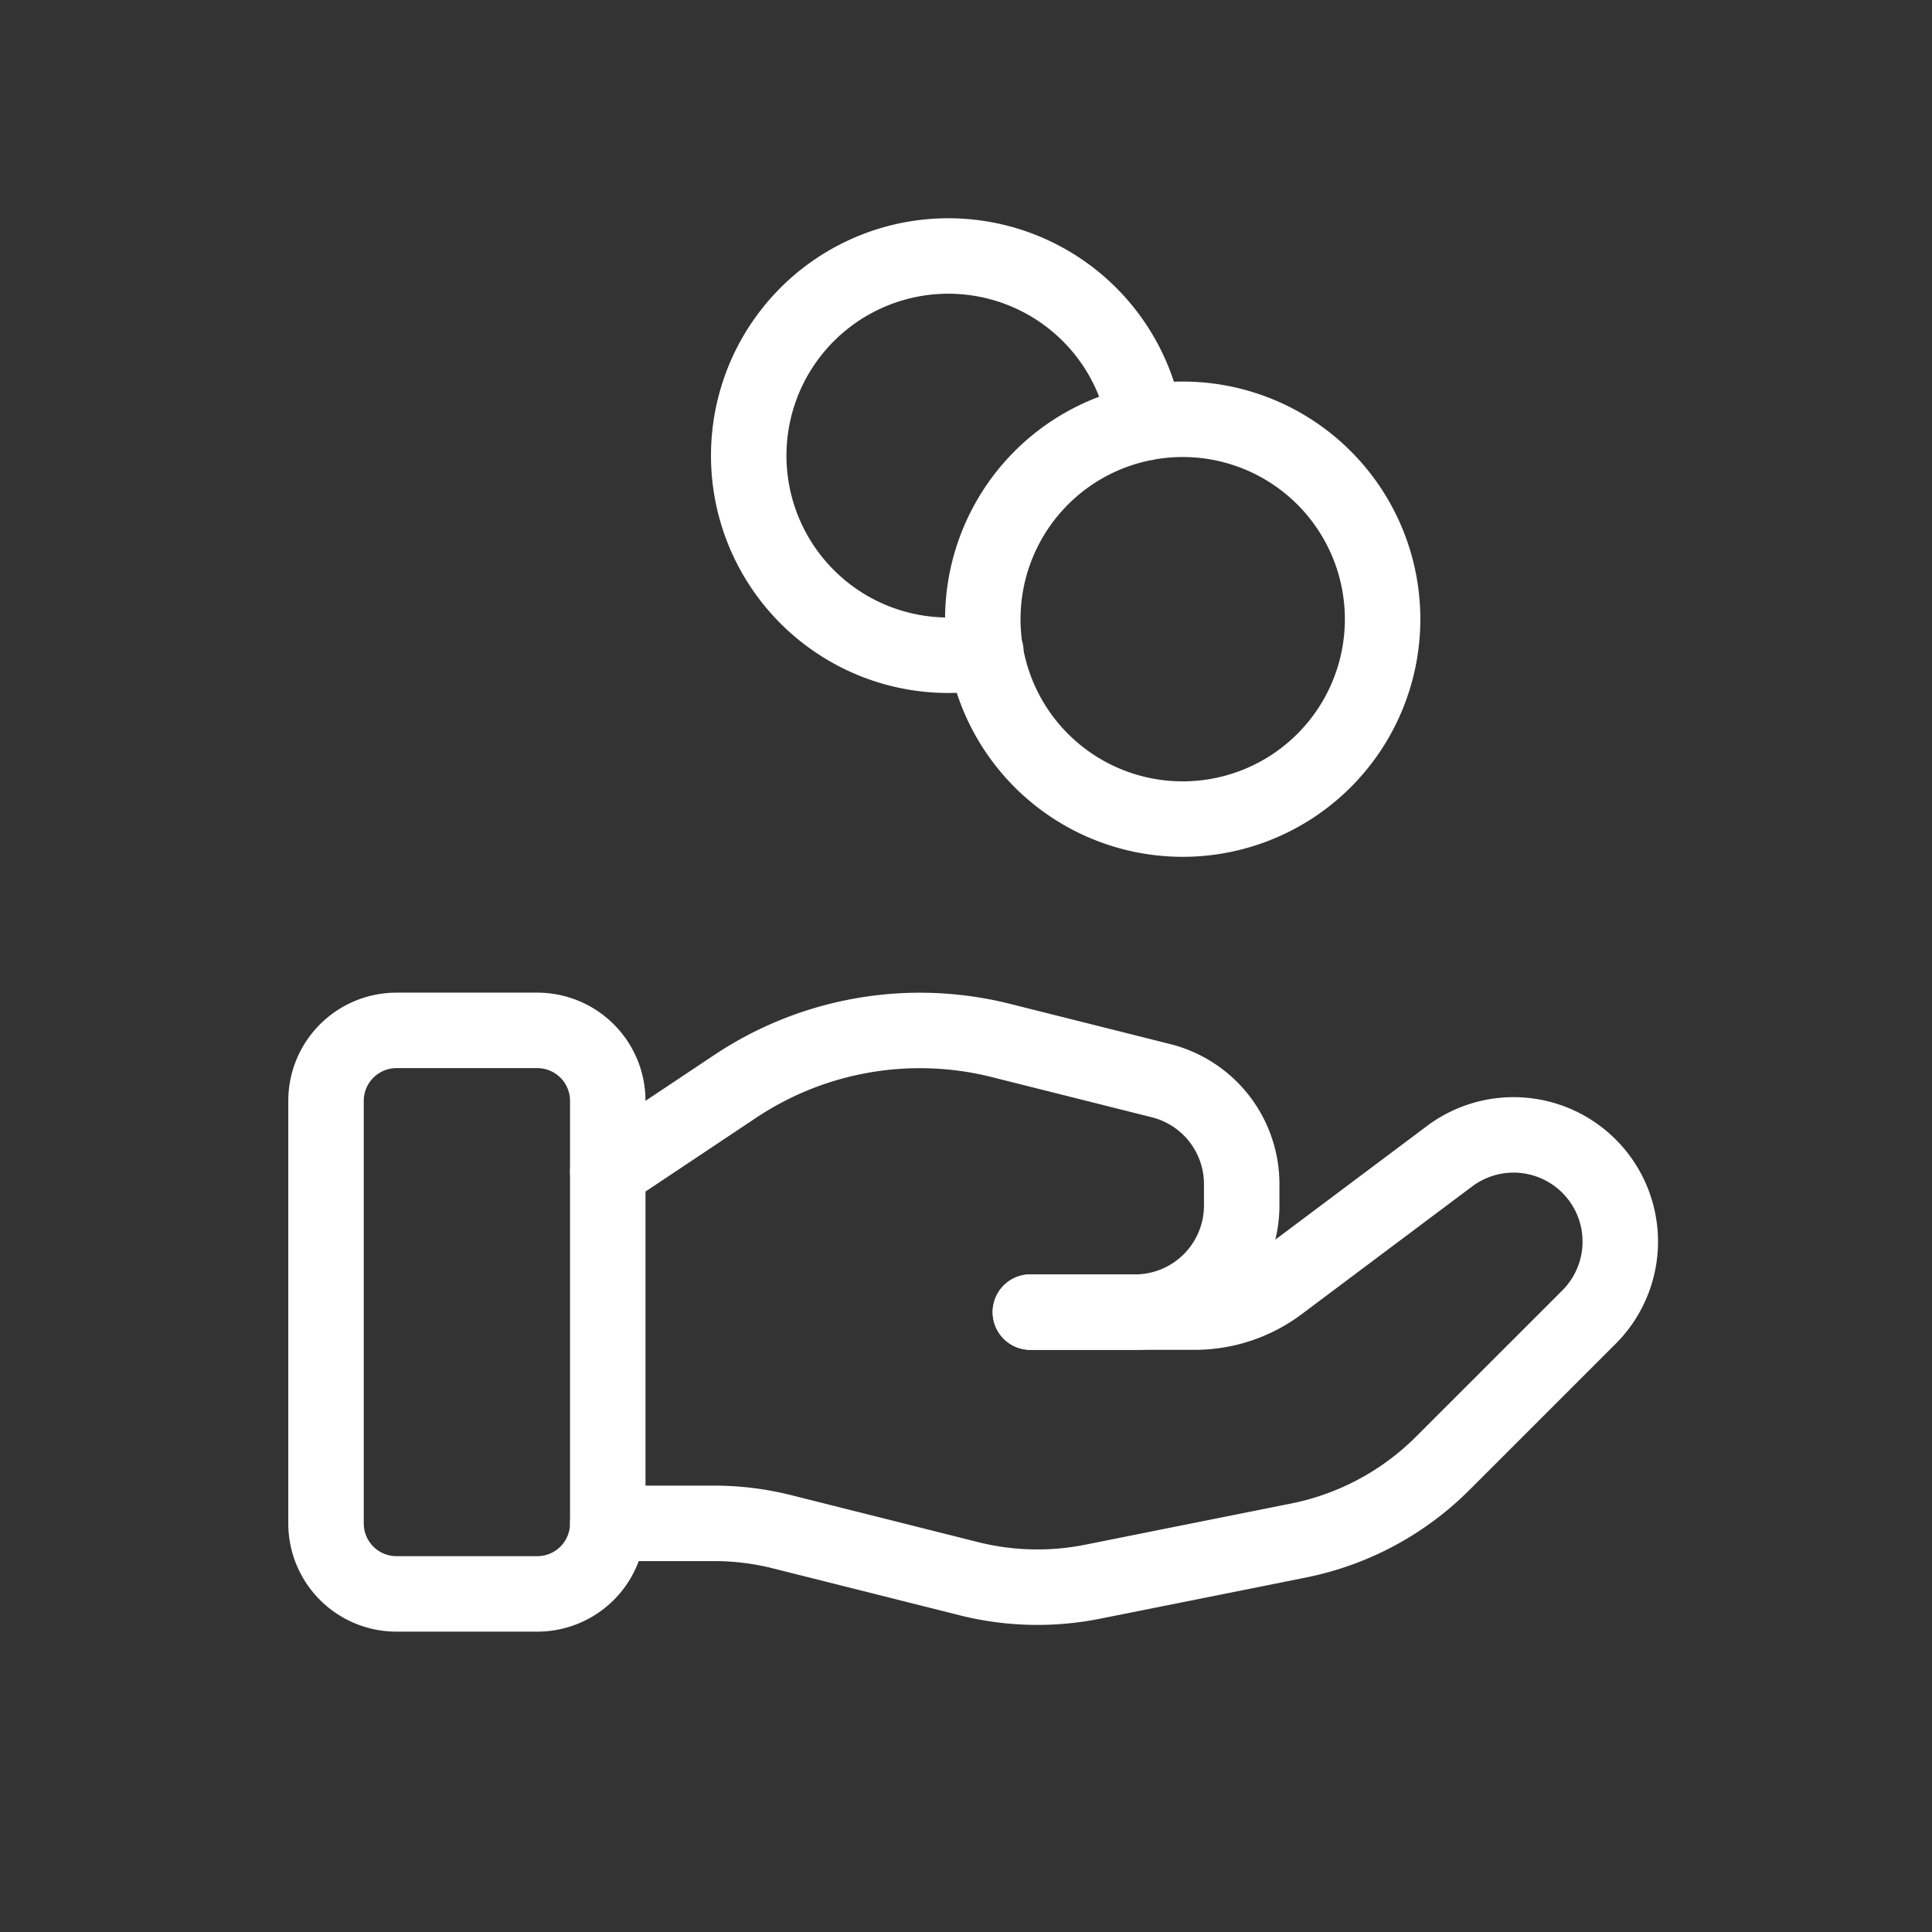 <svg xmlns="http://www.w3.org/2000/svg" width="64" height="64" viewBox="0 0 64 64"><rect x="0" y="0" width="64" height="64" fill="#333333" stroke="none"/><g fill="none"><path data-name="Caminho 6660" d="M3.8 3.8h56v56h-56z"/><path d="M17.8 52.8h-4.667a2.334 2.334 0 0 1-2.333-2.334v-14a2.334 2.334 0 0 1 2.333-2.333H17.8a2.334 2.334 0 0 1 2.333 2.333v14A2.334 2.334 0 0 1 17.8 52.8z" stroke="#fff" stroke-linecap="round" stroke-linejoin="round" stroke-width="2.5"/><path data-name="Path" d="M34.133 43.465h5.44a4.659 4.659 0 0 0 2.8-.933l5.642-4.228a3.535 3.535 0 0 1 4.621 5.328l-4.838 4.837a9.342 9.342 0 0 1-4.77 2.56l-6.837 1.368a9.33 9.33 0 0 1-4.094-.1l-6.184-1.554a9.232 9.232 0 0 0-2.259-.28h-3.52" stroke="#fff" stroke-linecap="round" stroke-linejoin="round" stroke-width="2.5"/><path data-name="Path" d="M34.133 43.466h3.466a3.534 3.534 0 0 0 3.534-3.534v-.707a3.533 3.533 0 0 0-2.676-3.427l-5.348-1.343a11.025 11.025 0 0 0-8.738 1.522l-4.238 2.826m23.728-22.974a6.622 6.622 0 1 1-9.365 0 6.622 6.622 0 0 1 9.365 0m-5.922-1.819a6.613 6.613 0 1 0-5.28 7.578" stroke="#fff" stroke-linecap="round" stroke-linejoin="round" stroke-width="2.5"/></g><path data-name="Retângulo 14168" d="M0 0h64v64H0z" fill="none"/></svg>